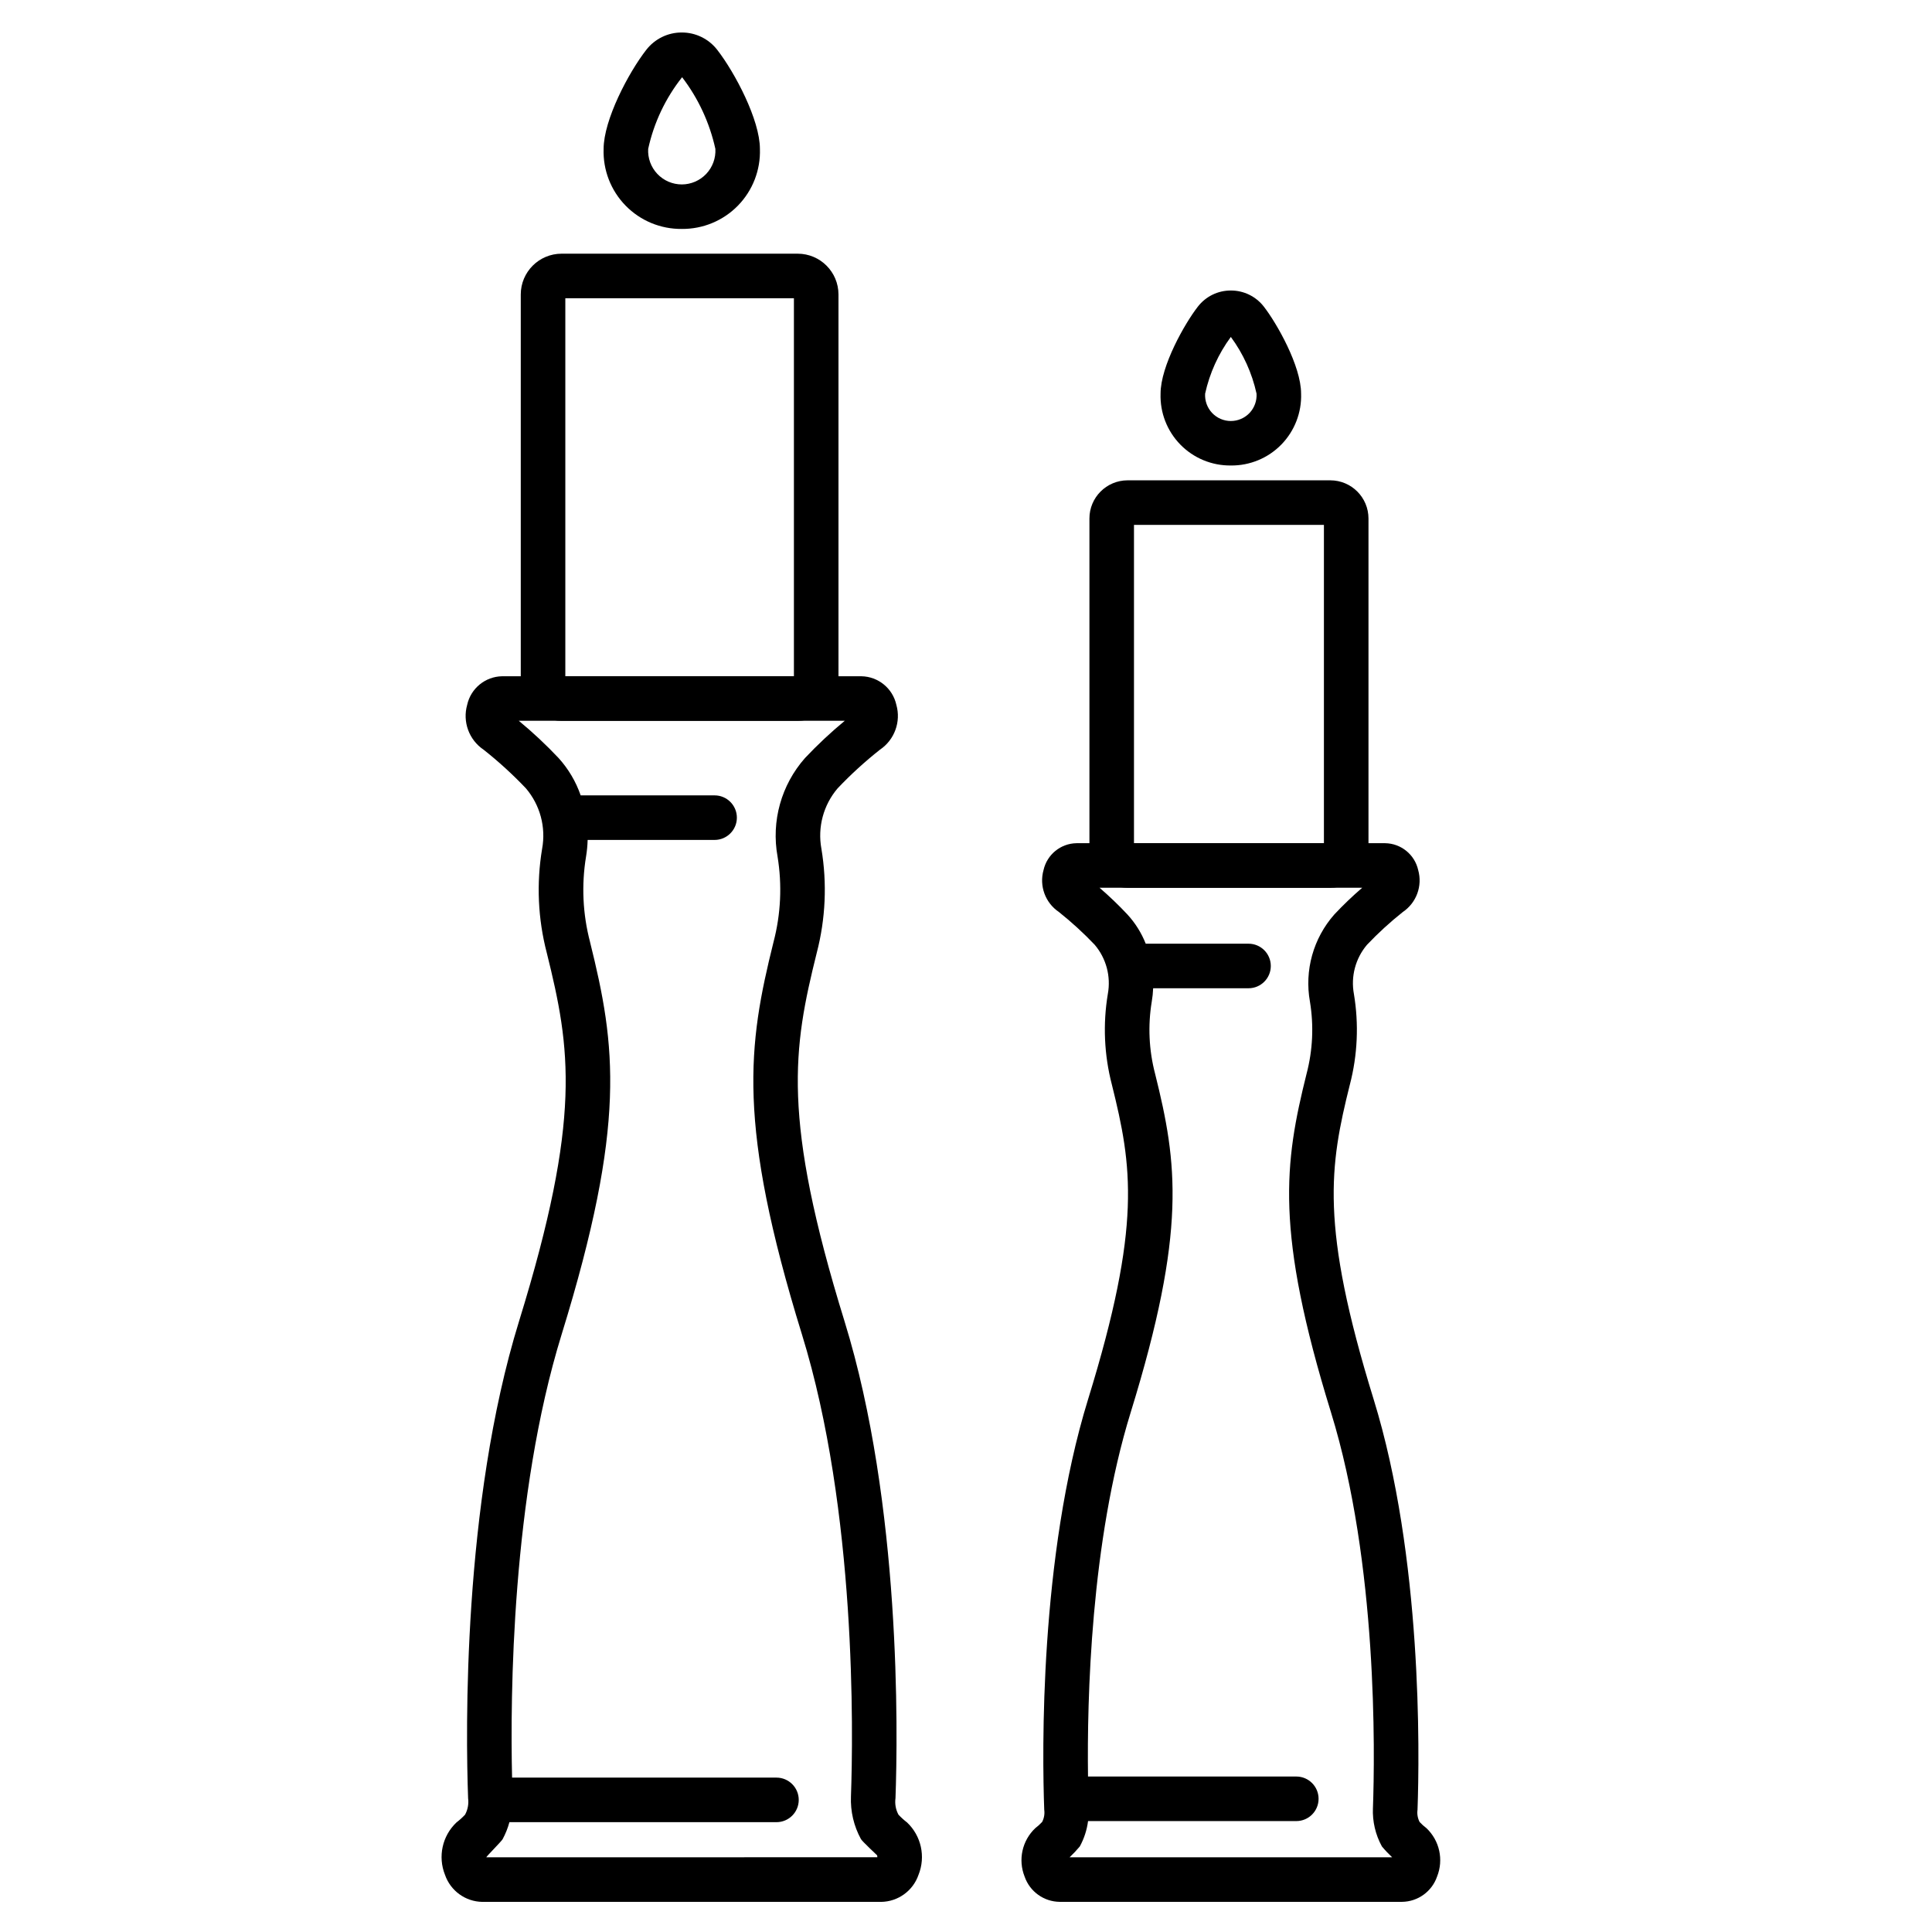 <?xml version="1.0" encoding="UTF-8"?>
<!-- Uploaded to: ICON Repo, www.svgrepo.com, Generator: ICON Repo Mixer Tools -->
<svg fill="#000000" width="800px" height="800px" version="1.1" viewBox="144 144 512 512" xmlns="http://www.w3.org/2000/svg">
 <g>
  <path d="m355.4 335.03h-62.582c-5.965-0.004-10.801-4.84-10.809-10.805v-102.19c0.008-5.965 4.844-10.797 10.809-10.805h62.582c5.965 0.008 10.801 4.84 10.805 10.805v102.19c-0.004 5.965-4.84 10.797-10.805 10.805zm-61.582-11.809h60.578v-100.18h-60.578z"/>
  <path d="m324.68 204.67c-5.598 0.059-10.98-2.172-14.891-6.176-3.914-4.008-6.019-9.438-5.824-15.035 0-7.656 6.566-20.168 11.309-26.258v0.004c2.25-2.906 5.723-4.606 9.402-4.594 3.676-0.012 7.148 1.688 9.398 4.594 4.723 6.09 11.312 18.605 11.312 26.258v-0.004c0.191 5.598-1.914 11.023-5.824 15.031-3.91 4.004-9.285 6.234-14.883 6.18zm0.086-40.207c-4.406 5.566-7.481 12.062-8.992 18.996-0.137 2.449 0.738 4.844 2.426 6.625 1.684 1.781 4.027 2.793 6.477 2.793 2.453 0 4.797-1.012 6.481-2.793s2.562-4.176 2.426-6.625c-1.516-6.898-4.523-13.387-8.816-18.996z"/>
  <path d="m496.56 379.27h-53.738c-5.586-0.004-10.109-4.527-10.113-10.109v-87.746c-0.004-5.586 4.523-10.117 10.113-10.125h53.738c5.582 0.012 10.102 4.543 10.102 10.125v87.746c-0.008 5.578-4.523 10.102-10.102 10.109zm-52.043-11.809 50.336 0.004v-84.367h-50.336z"/>
  <path d="m470.18 267.36c-5.027 0.055-9.863-1.945-13.379-5.543s-5.406-8.477-5.238-13.504c0-7.316 6.434-18.625 9.883-23.055h0.004c2.09-2.703 5.316-4.281 8.73-4.269 3.418-0.016 6.644 1.555 8.738 4.254 3.445 4.422 9.883 15.742 9.883 23.051h0.004c0.172 5.031-1.719 9.914-5.234 13.516-3.516 3.602-8.355 5.606-13.391 5.551zm0-34.066c-3.293 4.473-5.613 9.59-6.809 15.02-0.117 1.883 0.547 3.731 1.836 5.106 1.289 1.371 3.09 2.152 4.977 2.152 1.887 0 3.688-0.781 4.977-2.152 1.289-1.375 1.953-3.223 1.836-5.106-1.191-5.434-3.512-10.555-6.816-15.031z"/>
  <path d="m384.37 626.96c-0.809-0.621-1.566-1.305-2.266-2.051-0.723-1.34-1-2.875-0.789-4.379 0.621-17.371 1.496-77.816-13.5-126.35-16.703-54.039-13.676-72.324-7.363-97.691 2.34-8.996 2.758-18.383 1.23-27.555-1.051-5.711 0.527-11.598 4.301-16.02 3.484-3.672 7.231-7.09 11.199-10.23 3.875-2.606 5.633-7.41 4.359-11.898-0.965-4.359-4.789-7.488-9.254-7.57h-95.223c-4.465 0.078-8.293 3.211-9.258 7.57-1.273 4.492 0.484 9.293 4.359 11.898 3.973 3.141 7.715 6.562 11.203 10.23 3.769 4.426 5.348 10.309 4.297 16.027-1.531 9.168-1.113 18.555 1.23 27.551 6.297 25.375 9.336 43.668-7.352 97.676-15.004 48.586-14.121 109-13.492 126.37h-0.004c0.207 1.504-0.078 3.039-0.805 4.375-0.703 0.746-1.461 1.434-2.277 2.055-3.762 3.562-4.965 9.062-3.039 13.875 1.461 4.246 5.426 7.117 9.918 7.176h105.66c4.488-0.059 8.457-2.93 9.914-7.176 1.93-4.816 0.723-10.32-3.047-13.883zm-111.5 9.246c0-0.203 4.023-4.231 4.328-4.797 0.773-1.434 1.379-2.945 1.805-4.516h70.766c3.262 0 5.906-2.644 5.906-5.906 0-3.258-2.644-5.902-5.906-5.902h-70.062c-0.5-21.496-0.141-74.477 13.125-117.43 17.258-55.863 14.359-76.559 7.535-104.01l0.004-0.004c-1.941-7.387-2.305-15.098-1.062-22.637 0.242-1.457 0.383-2.934 0.422-4.414h33.645c3.258 0 5.902-2.644 5.902-5.902 0-3.262-2.644-5.906-5.902-5.906h-35.492c-1.262-3.656-3.254-7.019-5.848-9.887-3.309-3.512-6.832-6.812-10.555-9.883h86.398c-3.719 3.07-7.242 6.371-10.551 9.883-6.289 7.125-8.969 16.738-7.269 26.09 1.234 7.539 0.875 15.254-1.062 22.641-6.828 27.438-9.734 48.133 7.527 104.01 14.453 46.777 13.59 105.55 12.988 122.45v0.004c-0.16 3.938 0.758 7.848 2.656 11.305 0.316 0.566 4.266 4.277 4.266 4.277 0.066 0.164 0.086 0.344 0.059 0.52z"/>
  <path d="m522.02 628.48c-0.648-0.492-1.258-1.039-1.812-1.637-0.512-0.996-0.707-2.125-0.551-3.238 0.539-14.957 1.285-66.969-11.629-108.78-14.266-46.164-11.684-61.797-6.297-83.418h0.004c2.035-7.828 2.398-16.004 1.066-23.984-0.863-4.652 0.414-9.445 3.473-13.051 2.961-3.113 6.133-6.016 9.496-8.688 3.606-2.438 5.246-6.91 4.066-11.102-0.922-4.113-4.539-7.059-8.754-7.125h-81.785c-4.211 0.066-7.832 3.012-8.75 7.125-1.18 4.191 0.457 8.668 4.066 11.102 3.359 2.672 6.531 5.574 9.492 8.688 3.062 3.606 4.34 8.398 3.481 13.051-1.332 7.981-0.969 16.156 1.066 23.984 5.383 21.648 7.965 37.242-6.297 83.418-12.922 41.844-12.168 93.84-11.621 108.78 0.156 1.109-0.039 2.238-0.555 3.231-0.559 0.598-1.164 1.148-1.816 1.645-3.484 3.293-4.606 8.383-2.828 12.836 1.371 3.969 5.09 6.648 9.293 6.691h90.711c4.203-0.043 7.922-2.723 9.297-6.691 1.785-4.453 0.668-9.543-2.816-12.84zm-94.57 7.723c0.957-0.902 1.863-1.863 2.707-2.875 1.141-2.082 1.883-4.363 2.188-6.723h55.188c3.262 0 5.902-2.641 5.902-5.902s-2.641-5.906-5.902-5.906h-55.199c-0.27-20.391 0.699-62.164 11.305-96.484 14.883-48.184 12.375-66.055 6.477-89.742v0.004c-1.637-6.231-1.941-12.738-0.895-19.094 0.203-1.184 0.328-2.383 0.379-3.582h25.273c3.258 0 5.902-2.644 5.902-5.902 0-3.262-2.644-5.906-5.902-5.906h-27.242c-1.133-2.856-2.773-5.477-4.852-7.742-2.336-2.492-4.805-4.856-7.394-7.086h69.617c-2.59 2.231-5.062 4.594-7.398 7.086-5.574 6.316-7.949 14.832-6.453 23.121 1.047 6.356 0.742 12.863-0.898 19.094-5.902 23.707-8.406 41.578 6.477 89.742 12.371 40.031 11.633 90.387 11.113 104.86h-0.004c-0.148 3.535 0.672 7.047 2.375 10.152 0.844 1.016 1.75 1.977 2.711 2.883z"/>
 </g>
</svg>